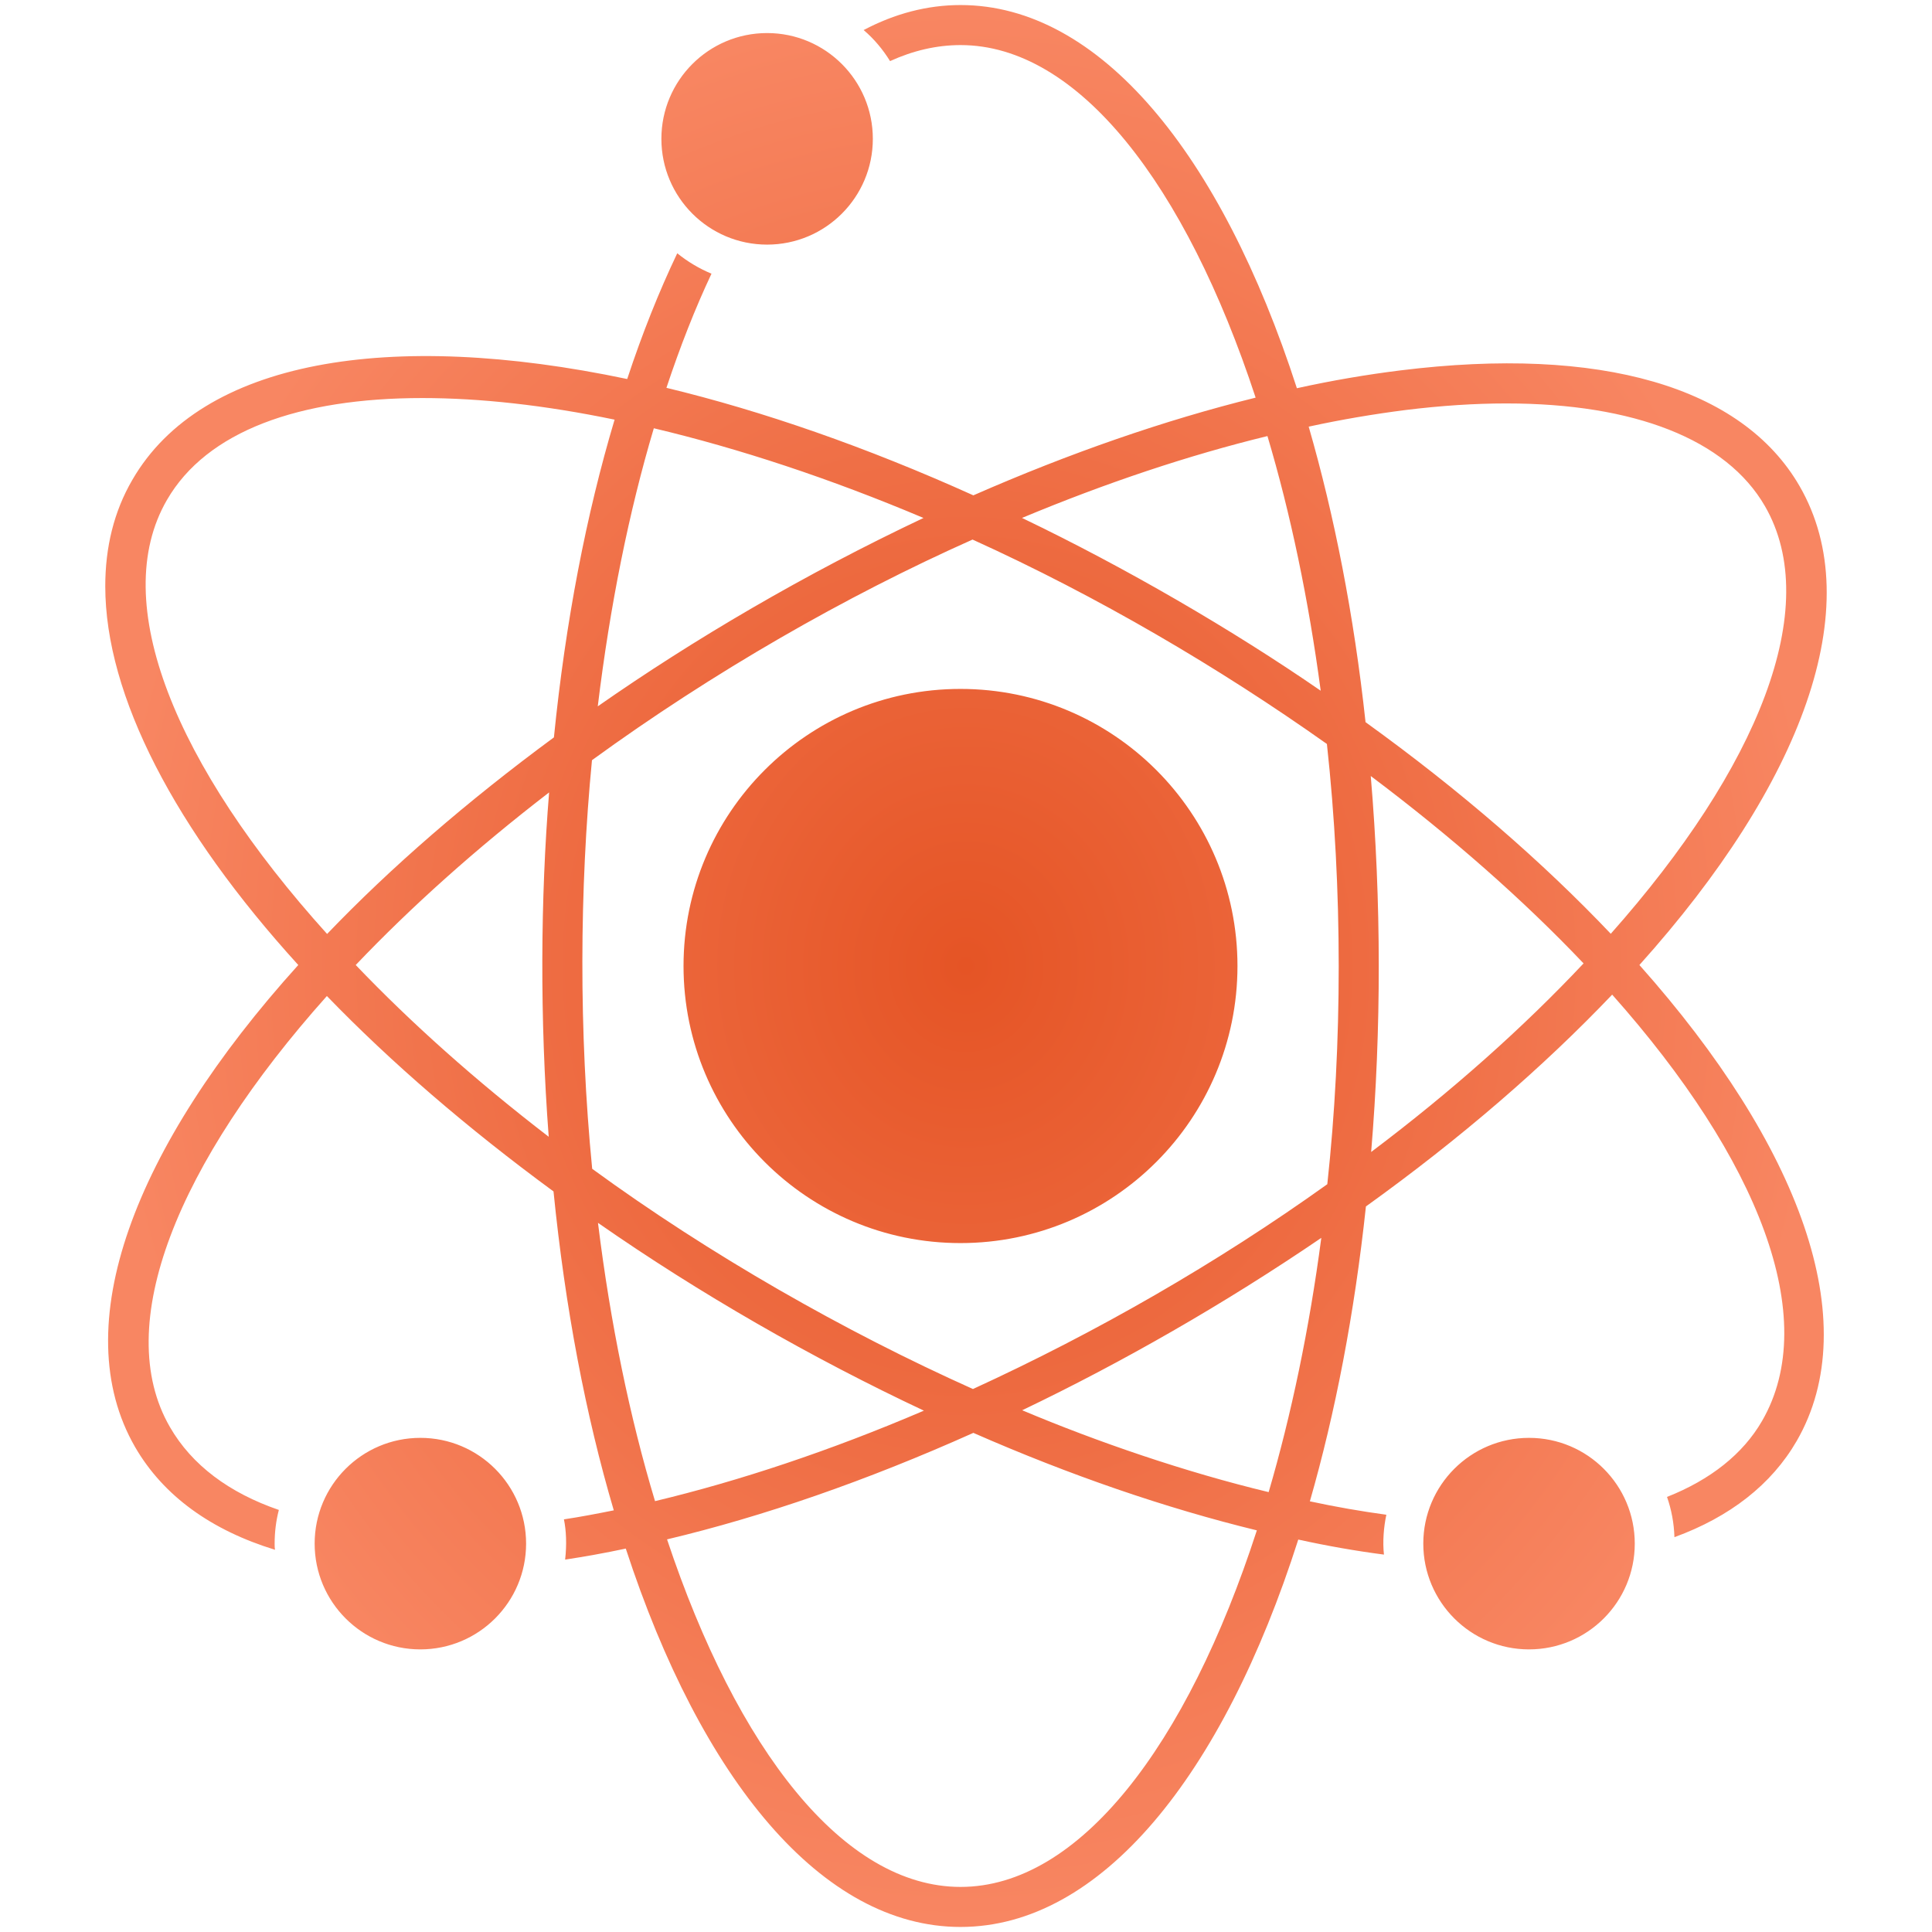 <?xml version="1.0" encoding="UTF-8"?> <svg xmlns="http://www.w3.org/2000/svg" width="72" height="72" viewBox="0 0 72 72" fill="none"><path d="M67.065 18.116C64.924 14.408 59.641 12.879 52.188 13.804C50.935 13.96 49.651 14.177 48.331 14.468C45.511 5.746 40.989 0.188 35.797 0.188C34.551 0.188 33.342 0.509 32.185 1.12C32.573 1.449 32.902 1.844 33.17 2.277C34.021 1.889 34.901 1.68 35.797 1.68C40.184 1.68 44.183 6.873 46.794 14.819C43.414 15.654 39.863 16.885 36.274 18.46C32.29 16.662 28.425 15.319 24.836 14.453C25.344 12.924 25.903 11.498 26.515 10.2C26.052 10.006 25.627 9.753 25.239 9.439C24.56 10.864 23.933 12.431 23.374 14.125C14.503 12.259 7.512 13.416 4.931 17.885C4.244 19.064 3.923 20.399 3.923 21.847C3.923 25.928 6.527 30.919 11.116 35.963C4.983 42.752 2.446 49.437 5.035 53.928C6.094 55.756 7.885 57.032 10.25 57.756C10.235 57.681 10.235 57.607 10.235 57.525C10.235 57.092 10.287 56.674 10.392 56.271C8.549 55.637 7.154 54.607 6.333 53.182C4.14 49.392 6.624 43.341 12.182 37.119C14.562 39.581 17.405 42.036 20.628 44.401C21.061 48.736 21.829 52.75 22.874 56.286C22.24 56.413 21.62 56.532 21.016 56.622C21.099 57.025 21.127 57.545 21.061 58.122C21.799 58.01 22.553 57.875 23.321 57.711C26.134 66.328 30.633 71.812 35.796 71.812C41.019 71.812 45.57 66.187 48.383 57.375C49.472 57.614 50.539 57.801 51.576 57.935C51.523 57.462 51.566 56.914 51.665 56.45C50.733 56.323 49.785 56.159 48.815 55.95C49.763 52.653 50.479 48.944 50.904 44.961C54.448 42.416 57.537 39.738 60.081 37.067C65.535 43.2 67.878 49.124 65.669 52.951C64.953 54.19 63.744 55.145 62.125 55.786C62.289 56.256 62.386 56.764 62.401 57.286C64.468 56.532 66.02 55.324 66.96 53.697C69.519 49.258 67.072 42.677 61.096 35.963C67.154 29.218 69.646 22.585 67.065 18.116ZM47.234 16.251C48.092 19.131 48.764 22.332 49.219 25.741C45.933 23.475 41.978 21.17 38.087 19.302C41.213 17.997 44.294 16.967 47.234 16.251ZM49.465 44.132C45.356 47.072 40.869 49.65 36.259 51.765C31.476 49.621 26.47 46.77 22.069 43.558C21.568 38.439 21.597 33.13 22.061 28.33C26.57 25.05 31.52 22.214 36.244 20.108C40.91 22.223 45.449 24.891 49.45 27.726C50.04 33.129 50.029 38.934 49.465 44.132ZM34.416 19.303C29.98 21.4 25.854 23.825 22.277 26.323C22.733 22.563 23.441 19.064 24.366 15.96C27.545 16.714 30.939 17.833 34.416 19.303ZM6.222 18.631C7.706 16.065 11.146 14.834 15.742 14.834C17.905 14.834 20.315 15.102 22.904 15.639C21.852 19.161 21.076 23.16 20.643 27.48C17.413 29.86 14.563 32.329 12.19 34.806C6.542 28.547 4.013 22.444 6.222 18.631ZM13.257 35.963C15.324 33.792 17.749 31.62 20.464 29.531C20.144 33.45 20.114 37.954 20.449 42.364C17.741 40.283 15.316 38.119 13.257 35.963ZM22.285 45.572C26.085 48.219 30.272 50.617 34.431 52.571C30.947 54.063 27.56 55.189 24.411 55.943C23.471 52.824 22.747 49.318 22.285 45.572ZM35.797 70.32C31.439 70.32 27.47 65.209 24.859 57.368C28.44 56.517 32.297 55.182 36.274 53.399C39.878 54.98 43.444 56.204 46.839 57.032C44.235 65.067 40.213 70.32 35.797 70.32ZM47.279 55.607C44.171 54.861 40.878 53.73 38.094 52.556C41.823 50.772 45.639 48.586 49.241 46.132C48.793 49.534 48.122 52.727 47.279 55.607ZM51.099 42.931C51.479 38.389 51.48 33.581 51.084 28.92C54.113 31.195 56.784 33.553 59.015 35.903C56.784 38.276 54.113 40.663 51.099 42.931ZM50.89 26.913C50.457 22.914 49.726 19.206 48.771 15.9C50.002 15.632 51.203 15.431 52.375 15.281C53.703 15.117 54.956 15.035 56.135 15.035C60.902 15.035 64.334 16.37 65.774 18.862C67.953 22.637 65.513 28.621 60.029 34.799C57.493 32.128 54.419 29.457 50.89 26.913ZM35.792 25.674C41.499 25.674 46.117 30.3 46.117 36C46.117 41.7 41.499 46.326 35.792 46.326C30.092 46.326 25.473 41.7 25.473 36C25.473 30.3 30.092 25.674 35.792 25.674ZM24.648 5.174C24.648 2.998 26.411 1.232 28.587 1.232C30.765 1.232 32.528 2.998 32.528 5.174C32.528 7.35 30.765 9.116 28.587 9.116C26.411 9.116 24.648 7.35 24.648 5.174ZM19.606 57.526C19.606 59.702 17.843 61.468 15.664 61.468C13.489 61.468 11.726 59.702 11.726 57.526C11.726 55.35 13.489 53.585 15.664 53.585C17.843 53.584 19.606 55.35 19.606 57.526ZM60.923 57.526C60.923 59.702 59.16 61.468 56.981 61.468C54.806 61.468 53.042 59.702 53.042 57.526C53.042 55.35 54.806 53.585 56.981 53.585C59.16 53.584 60.923 55.35 60.923 57.526Z" fill="url(#paint0_radial_714_2599)"></path><defs><radialGradient id="paint0_radial_714_2599" cx="0" cy="0" r="1" gradientUnits="userSpaceOnUse" gradientTransform="translate(36 36) rotate(90) scale(35.812 32.077)"><stop stop-color="#E55425"></stop><stop offset="1" stop-color="#F88662"></stop></radialGradient></defs></svg> 
